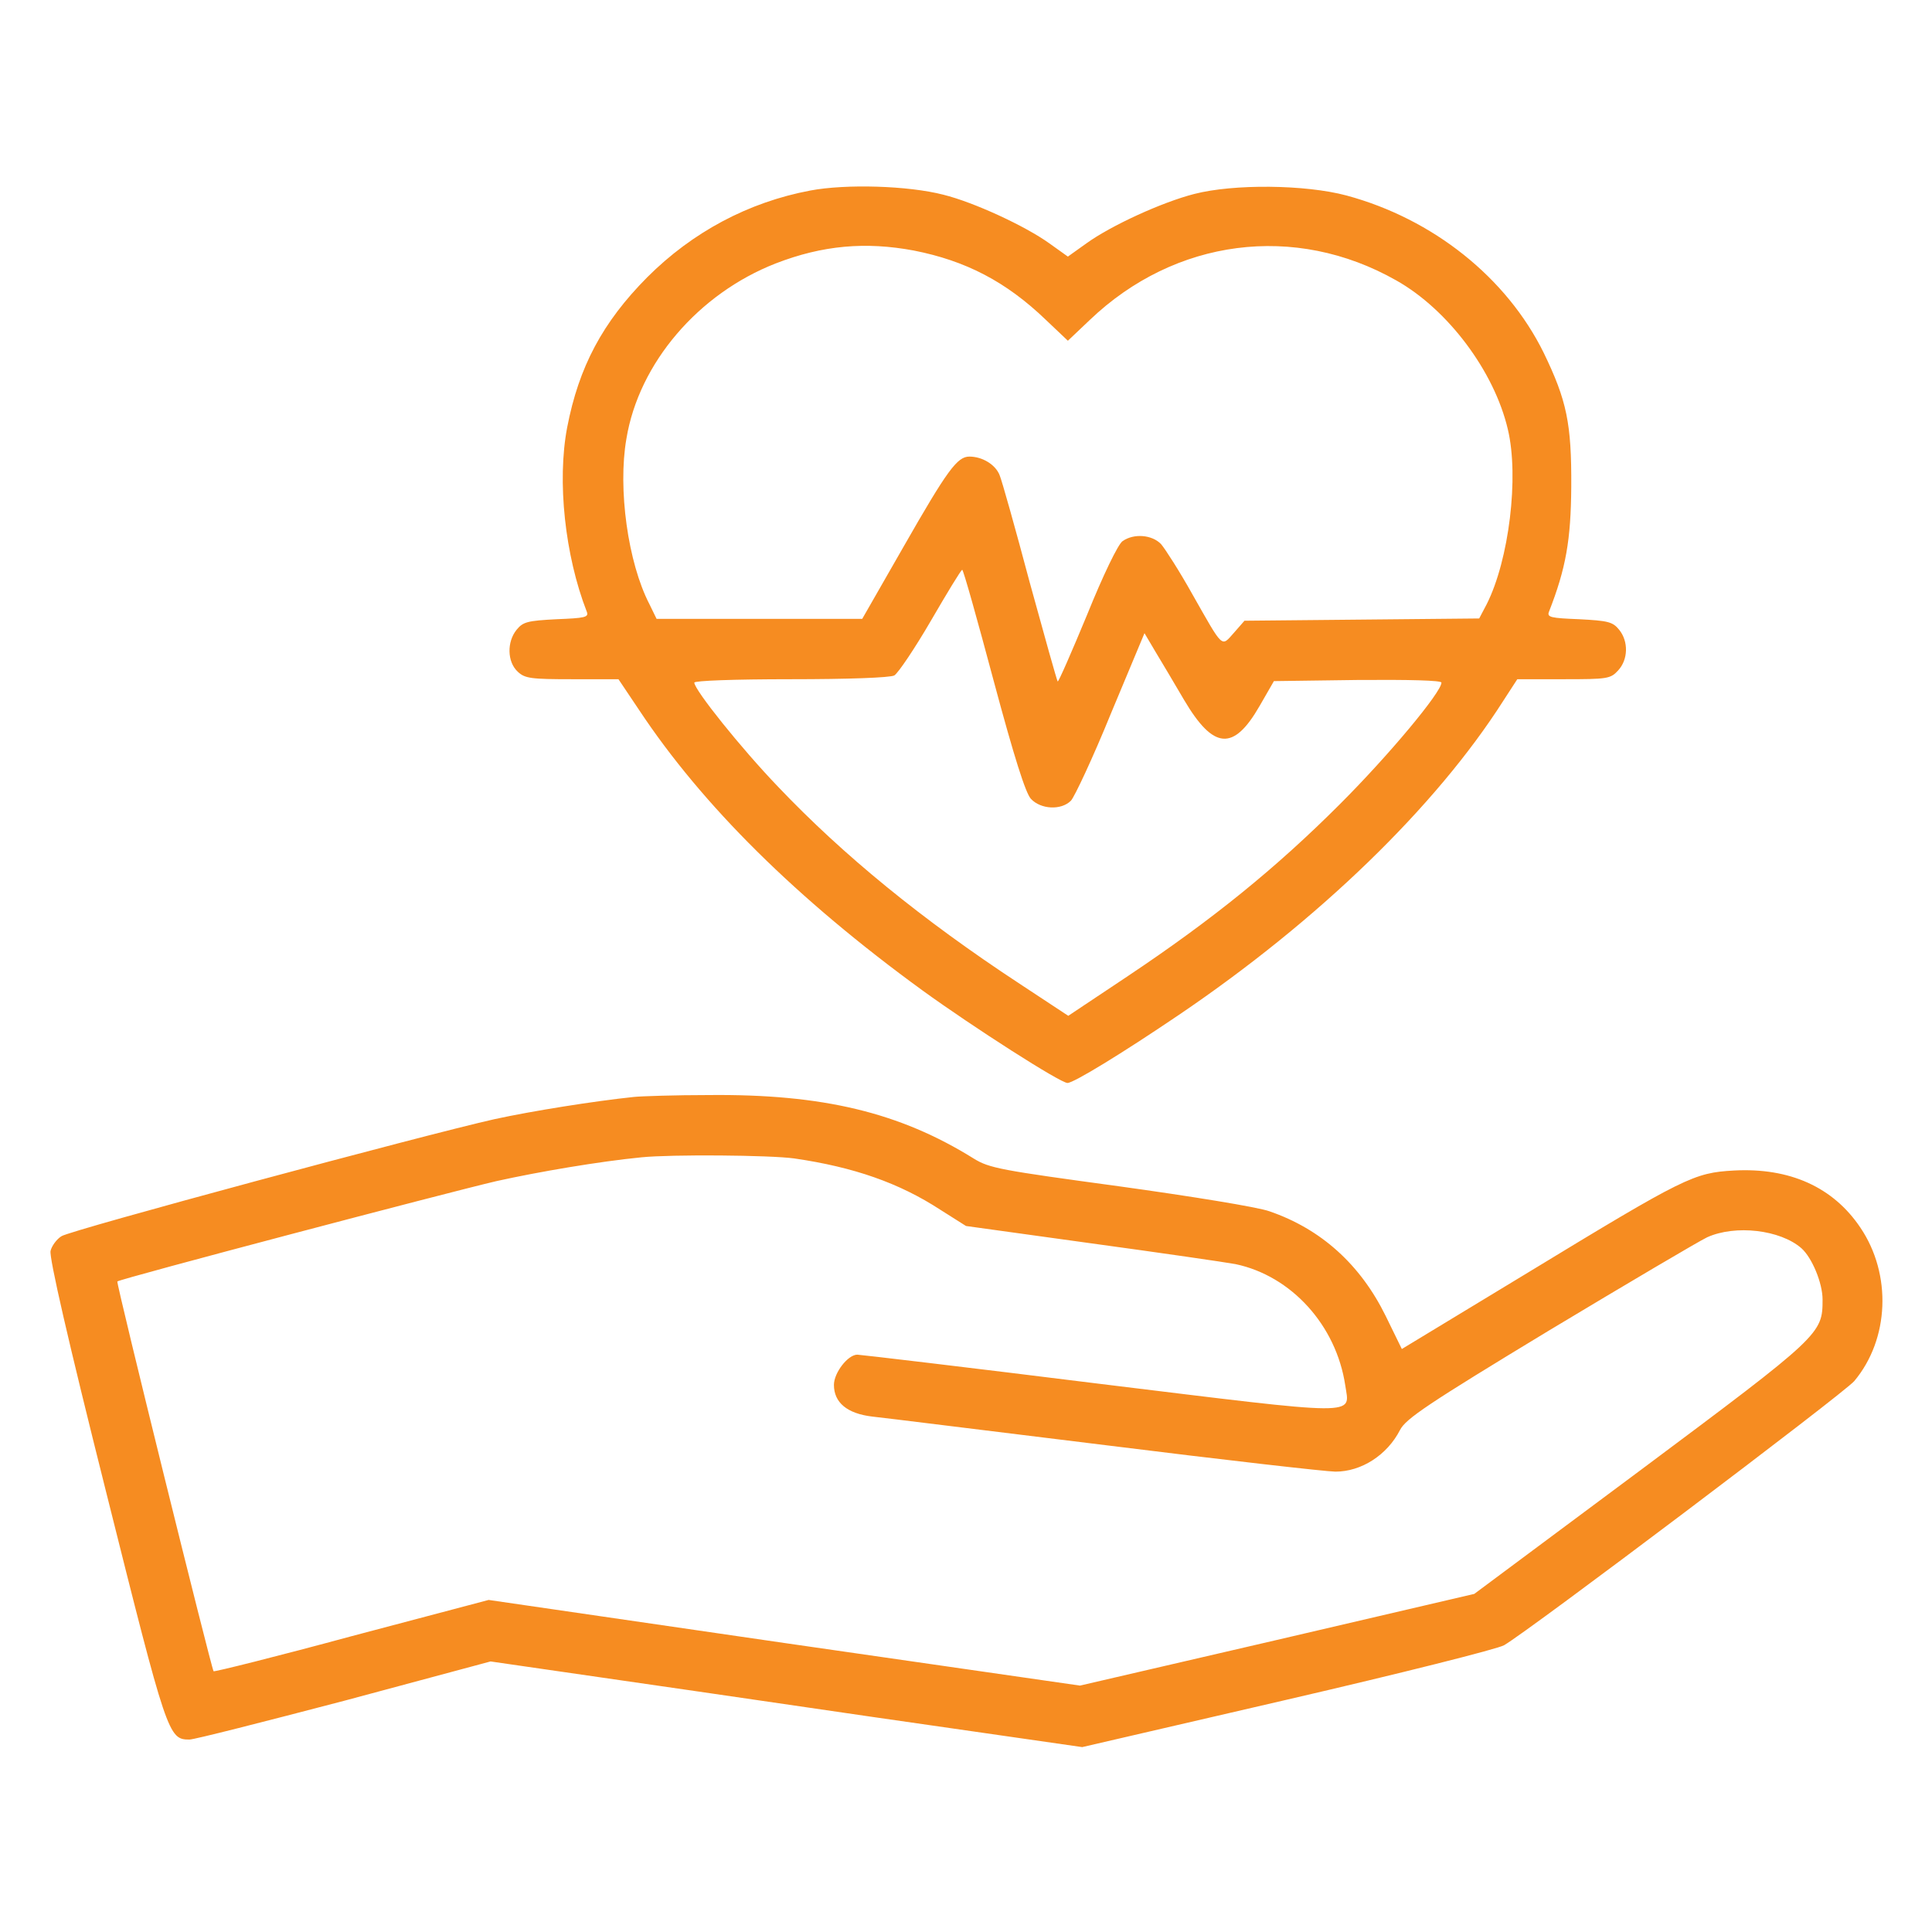 <?xml version="1.0" standalone="no"?>
<!DOCTYPE svg PUBLIC "-//W3C//DTD SVG 20010904//EN"
 "http://www.w3.org/TR/2001/REC-SVG-20010904/DTD/svg10.dtd">
<svg version="1.0" xmlns="http://www.w3.org/2000/svg"
 width="512pt" height="512pt" viewBox="0 0 512 512"
 preserveAspectRatio="xMidYMid meet">

<g transform="translate(0,512) scale(0.1,-0.1)"
fill="#F68C21" stroke="none">
<path d="M2147 4615 c-164 -31 -312 -110 -432 -230 -118 -119 -181 -237 -212
-398 -27 -142 -6 -339 52 -488 6 -15 -5 -17 -80 -20 -77 -4 -89 -7 -106 -28
-26 -32 -25 -85 3 -111 19 -18 35 -20 145 -20 l122 0 55 -82 c167 -252 417
-500 751 -743 134 -97 365 -245 384 -245 16 0 144 78 296 181 369 250 680 551
859 832 l37 57 123 0 c115 0 124 1 144 23 27 29 28 77 3 108 -17 21 -29 24
-106 28 -75 3 -86 5 -80 20 45 115 58 190 59 331 1 168 -12 229 -73 355 -98
199 -293 355 -523 417 -109 29 -298 31 -403 4 -86 -22 -221 -84 -286 -131
l-49 -35 -49 35 c-64 46 -200 109 -281 129 -93 24 -258 29 -353 11z m275 -159
c137 -27 244 -82 350 -184 l58 -55 58 55 c226 216 544 257 812 105 137 -77
260 -241 296 -395 30 -126 3 -346 -56 -463 l-20 -38 -311 -3 -311 -3 -28 -32
c-34 -38 -27 -44 -110 102 -34 61 -72 120 -83 133 -24 25 -72 29 -102 8 -12
-8 -52 -91 -94 -195 -41 -99 -76 -179 -78 -177 -2 2 -35 120 -74 262 -38 143
-74 271 -80 285 -11 28 -46 49 -80 49 -32 0 -58 -35 -174 -238 l-110 -192
-272 0 -273 0 -19 39 c-57 110 -84 306 -61 438 33 201 191 385 396 465 124 48
238 58 366 34z m211 -1139 c55 -205 85 -299 99 -314 26 -28 80 -31 106 -5 9 9
58 113 106 231 l89 213 29 -49 c16 -26 50 -84 76 -128 78 -132 131 -136 200
-16 l38 66 222 3 c137 1 222 -1 222 -7 0 -25 -138 -191 -269 -322 -170 -170
-338 -306 -561 -455 l-159 -106 -132 87 c-254 167 -464 338 -637 520 -98 102
-222 257 -222 276 0 5 103 9 256 9 151 0 263 4 274 10 10 6 54 71 97 145 43
74 80 135 83 135 3 0 40 -132 83 -293z"/>
<path d="M1680 2213 c-105 -11 -269 -37 -370 -59 -187 -42 -1123 -294 -1147
-310 -13 -8 -26 -26 -29 -39 -4 -17 46 -236 147 -638 162 -647 165 -657 221
-657 13 0 197 47 411 103 l387 104 228 -33 c125 -18 477 -69 784 -114 l556
-80 544 126 c298 69 557 134 574 144 66 38 901 668 928 700 93 111 100 283 16
407 -72 107 -187 159 -335 151 -106 -6 -129 -17 -545 -270 l-335 -203 -43 88
c-67 136 -171 230 -308 277 -30 11 -209 40 -397 66 -316 43 -345 48 -387 74
-196 122 -400 171 -701 168 -90 0 -180 -3 -199 -5z m425 -163 c158 -23 278
-65 387 -136 l68 -43 332 -46 c183 -25 355 -50 382 -55 148 -31 267 -162 291
-321 12 -82 51 -82 -653 4 -345 43 -633 77 -640 77 -25 0 -62 -48 -62 -80 0
-47 35 -76 101 -84 30 -3 309 -38 620 -76 312 -39 585 -70 608 -70 69 0 137
44 171 110 15 30 73 69 395 264 208 125 396 236 419 247 75 34 194 20 250 -29
28 -25 56 -92 56 -136 0 -91 -4 -95 -481 -451 l-442 -329 -523 -122 -522 -121
-784 113 -783 114 -363 -96 c-199 -54 -364 -95 -366 -93 -6 8 -259 1030 -255
1033 7 7 876 236 1005 266 113 25 272 52 384 63 79 8 340 6 405 -3z"/>
</g>
</svg>
